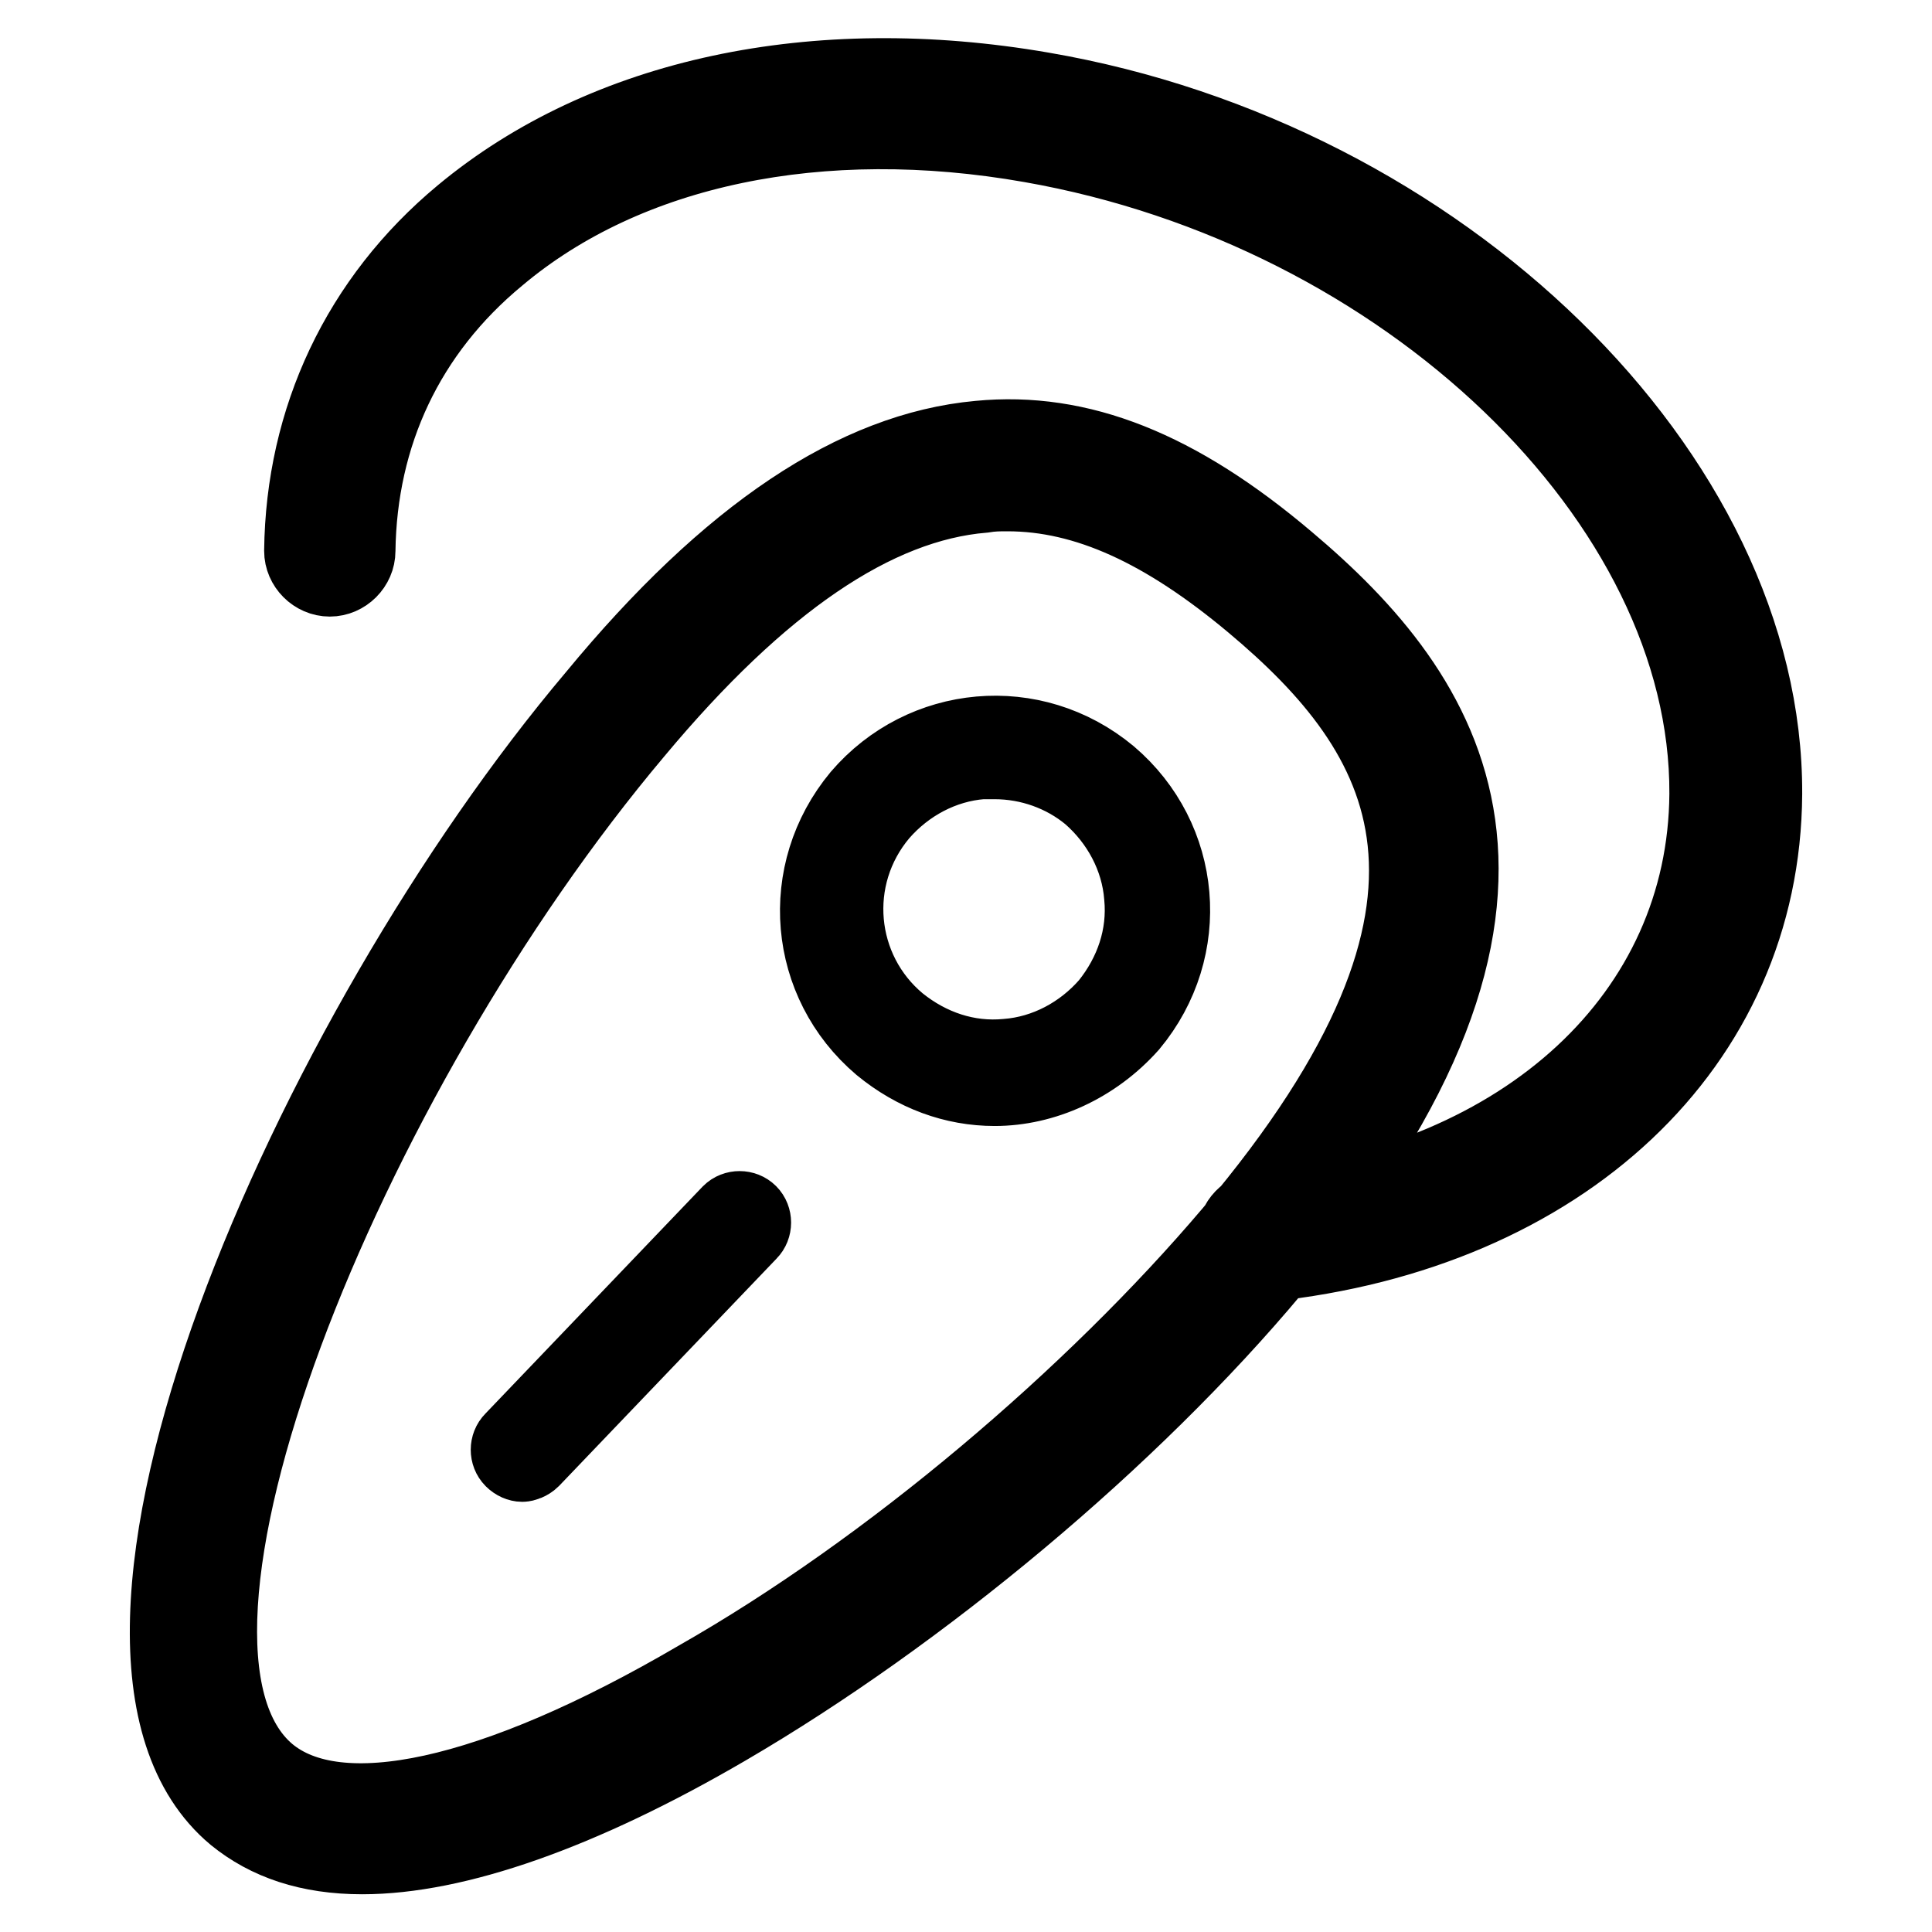 <?xml version="1.0" encoding="utf-8"?>
<!-- Svg Vector Icons : http://www.onlinewebfonts.com/icon -->
<!DOCTYPE svg PUBLIC "-//W3C//DTD SVG 1.1//EN" "http://www.w3.org/Graphics/SVG/1.1/DTD/svg11.dtd">
<svg version="1.1" xmlns="http://www.w3.org/2000/svg" xmlns:xlink="http://www.w3.org/1999/xlink" x="0px" y="0px" viewBox="0 0 256 256" enable-background="new 0 0 256 256" xml:space="preserve">
<g> <path stroke-width="10" fill-opacity="0" stroke="#000000"  d="M48,246c-7.1,0-12.6-1.9-16.9-5.4C4.9,218.7,41.3,136.7,78.8,92.3c17.8-21.6,34.6-32.7,50.9-34.2 c13.4-1.3,26.4,3.9,40.9,16.2c21,17.7,39.8,44.2-1.9,93.9c-18.8,22.5-46.6,45.7-72.5,60.8C77,240.2,60.4,246,48,246z M133.5,65.4 c-1.1,0-2,0-3.2,0.2C116,66.8,100.8,77.1,84.2,97c-38.5,45.7-68.9,120.8-48.7,137.9c9.3,7.8,29.9,3.3,56.9-12.5 c25.5-14.5,52.4-37.4,70.8-59.1c37.2-44,23.2-66.2,2.8-83.3C154.3,70.2,143.9,65.4,133.5,65.4z M131.8,144.2 c-5.4,0-10.6-1.9-15.1-5.6c-9.9-8.4-11.2-23-2.8-33.1c8.4-9.8,23-11.2,33.1-2.8c9.9,8.4,11.2,23,2.8,33.1 C145,141.2,138.3,144.2,131.8,144.2L131.8,144.2z M131.8,100.9h-1.7c-5.2,0.4-10,3-13.4,6.9c-7.1,8.4-5.9,20.8,2.4,27.7 c4.1,3.3,9.1,5,14.3,4.5c5.2-0.4,10-3,13.4-6.9c3.3-4.1,5-9.1,4.5-14.3c-0.4-5.2-3-10-6.9-13.4 C140.9,102.5,136.4,100.9,131.8,100.9L131.8,100.9z M167.3,167.6c-1.9,0-3.5-1.5-3.7-3.3c-0.2-2,1.3-3.9,3.3-4.1 c35.3-3.7,59.1-25.8,59.3-55c0.2-38.8-40-77.3-89.6-86C108.8,14.3,83.1,19.6,66,34C53.9,44,47.6,57.6,47.4,73c0,2-1.7,3.7-3.7,3.7 c-2,0-3.7-1.7-3.7-3.7c0.2-17.5,7.6-33.3,21.2-44.6c19-15.8,46.8-21.7,76.9-16.5c53,9.1,95.9,51.1,95.7,93.3 c-0.2,33.3-26.8,58.2-66,62.3C167.7,167.6,167.5,167.6,167.3,167.6L167.3,167.6z M69.2,194c-0.4,0-0.9-0.2-1.3-0.6 c-0.7-0.7-0.7-1.9,0-2.6l28.8-30.1c0.7-0.7,1.9-0.7,2.6,0c0.7,0.7,0.7,1.9,0,2.6l-28.8,30.1C70.1,193.8,69.5,194,69.2,194z"/></g>
</svg>